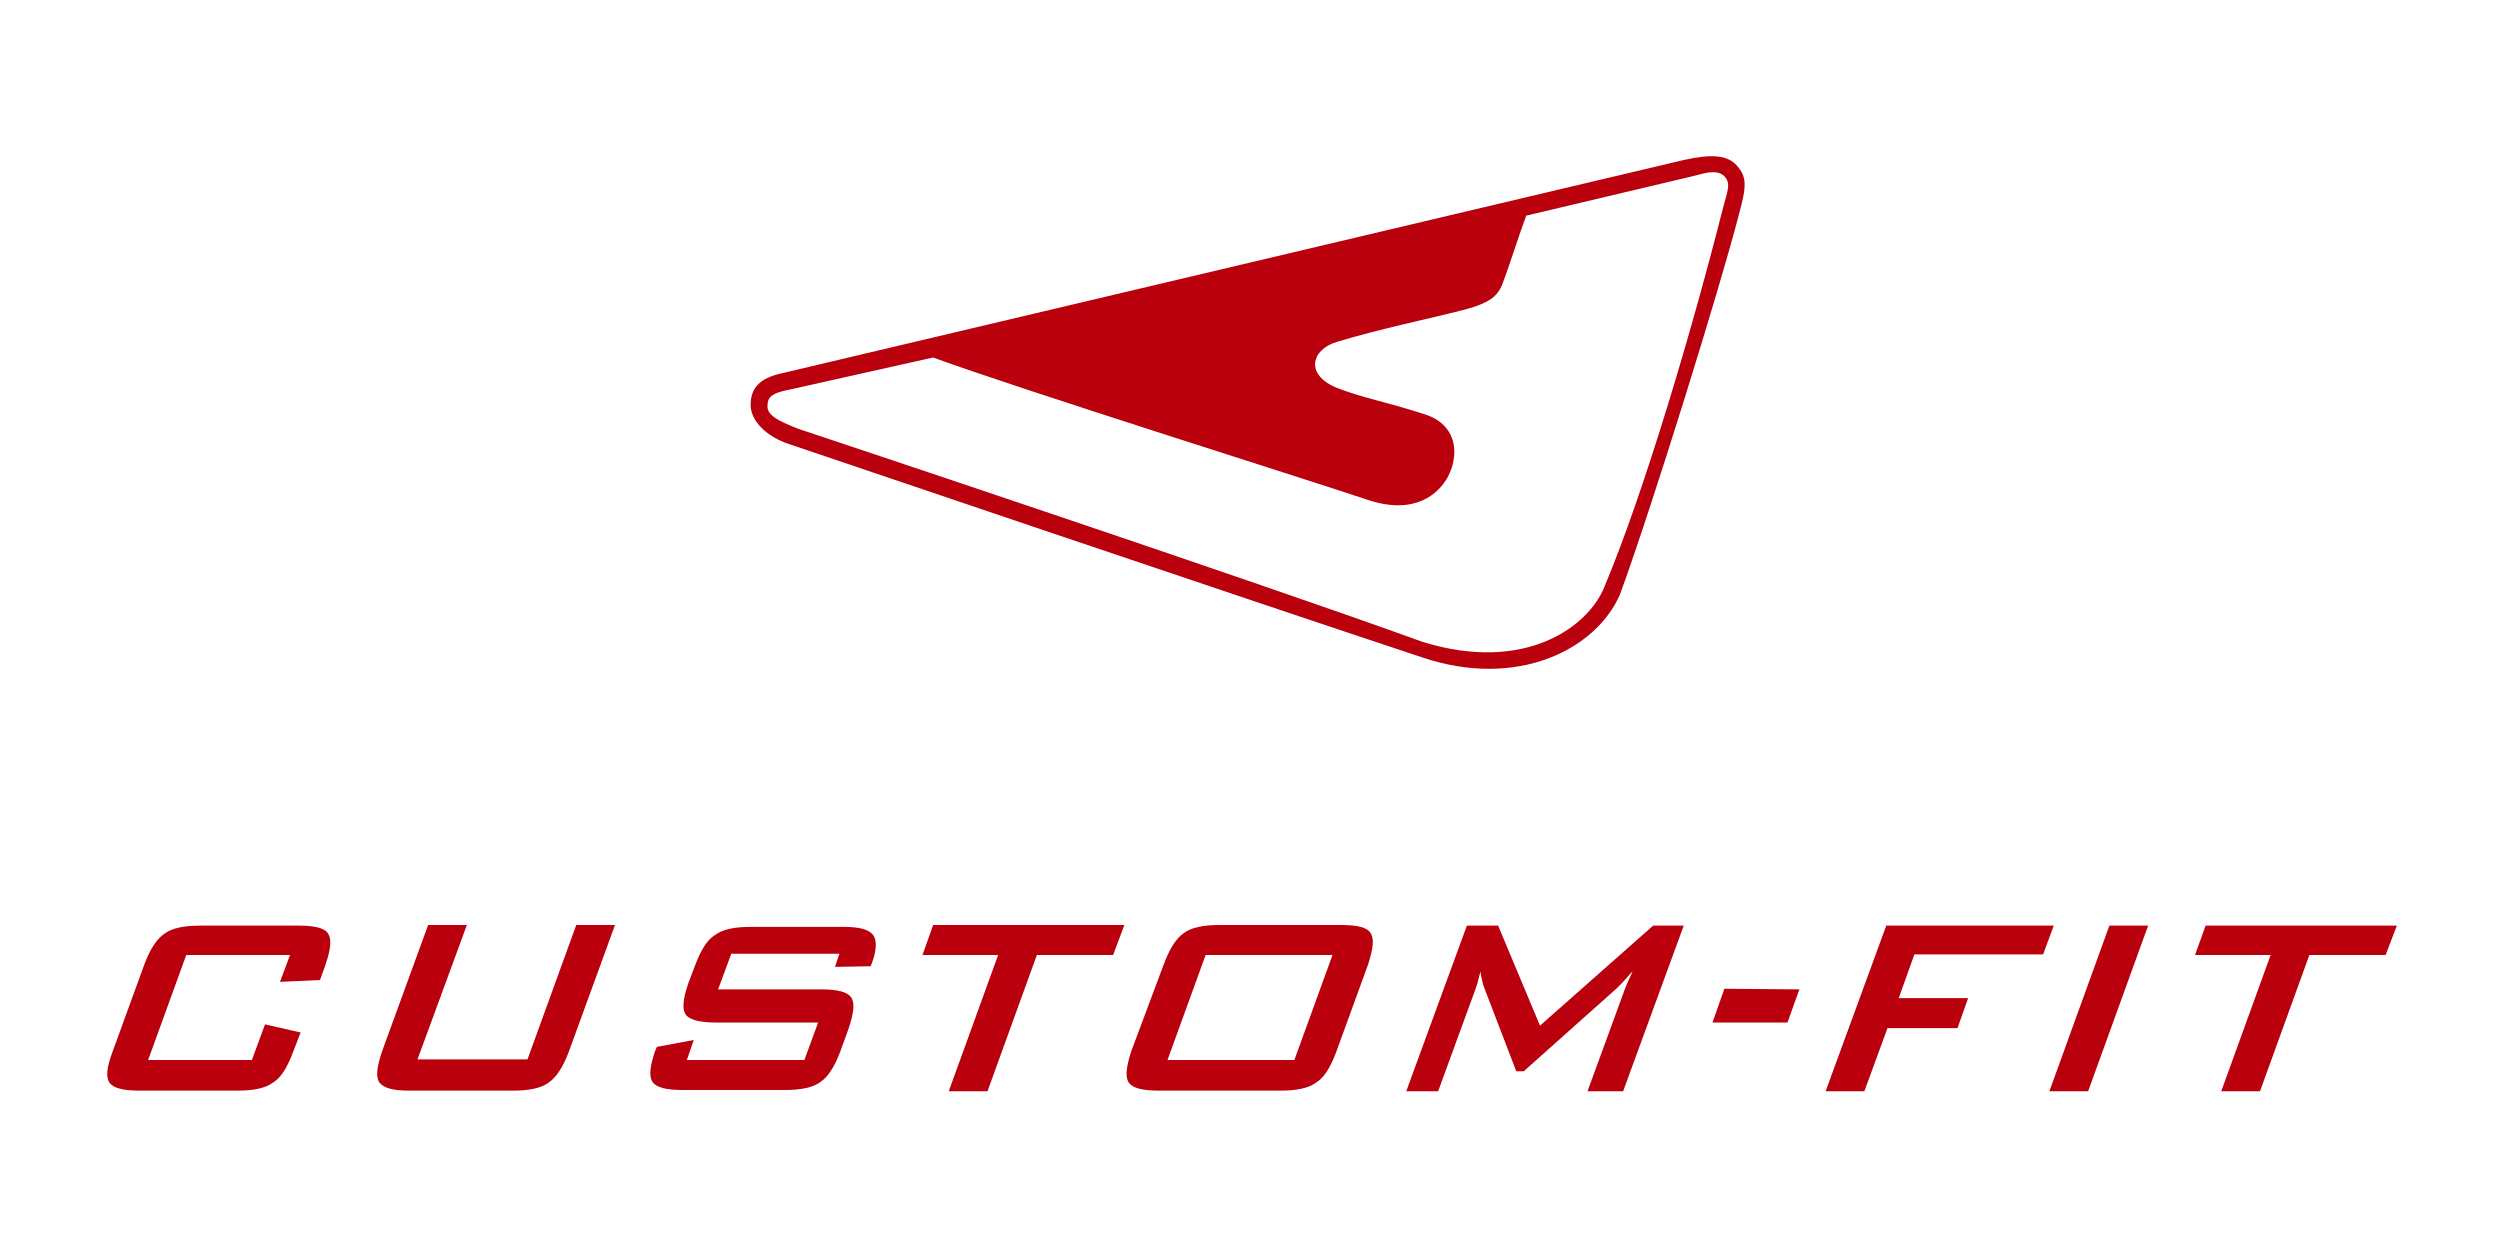 <?xml version="1.0" encoding="utf-8"?>
<!-- Generator: Adobe Illustrator 16.0.0, SVG Export Plug-In . SVG Version: 6.00 Build 0)  -->
<!DOCTYPE svg PUBLIC "-//W3C//DTD SVG 1.1//EN" "http://www.w3.org/Graphics/SVG/1.1/DTD/svg11.dtd">
<svg version="1.1" id="圖層_1" xmlns="http://www.w3.org/2000/svg" xmlns:xlink="http://www.w3.org/1999/xlink" x="0px" y="0px"
	 width="400px" height="200px" viewBox="0 0 400 200" style="enable-background:new 0 0 400 200;" xml:space="preserve">
<g>
	<defs>
		<rect id="SVGID_1_" x="16.9" y="24.6" width="366.6" height="150.1"/>
	</defs>
	<clipPath id="SVGID_2_">
		<use xlink:href="#SVGID_1_"  style="overflow:visible;"/>
	</clipPath>
	<path style="clip-path:url(#SVGID_2_);fill:#BA000C;" d="M277.9,26.5c-1.5-1.7-4-1.9-8.5-0.9L125.2,59.7c-3.8,0.8-5.1,2.5-5.1,5.1c0,2.5,2.5,5.1,6.3,6.3
		c0,0,74.6,25.3,101.2,34.1c15.2,5.1,27.8-1.3,31.6-10.1c5.1-13.9,16.1-49.4,19-60.7C279.5,29.7,279.5,28.3,277.9,26.5 M275.7,33.2
		c-4.8,19-12.6,45.5-19,60.7c-2.5,6.3-12.6,13.9-29.1,8.8c-27.8-10.1-99.9-34.1-99.9-34.1c-2.5-1-5-2-4.9-3.6c0-1.3,0.4-2.1,3.7-2.7
		l22.8-5.1c13.9,5.1,62,20.2,69.6,22.8c7.6,2.5,11.3-1.1,12.7-3.6c0.5-1,1-2,1.1-4c0-2.6-1.3-5-4.7-6.1c-6.5-2.1-9.5-2.5-14-4.2
		c-5.3-2.1-4.2-6.2-0.1-7.4c6.9-2.1,15.2-3.8,20.2-5.1c5.1-1.3,5.8-2.7,6.6-5c1-2.7,2.5-7.5,3.5-10.1l26.6-6.3
		c1.4-0.3,3.8-1.3,5.1,0C277,29.4,276.4,30.5,275.7,33.2"/>
	<path style="clip-path:url(#SVGID_2_);fill:#BA000C;" d="M44.8,157.1l1.6-4.3H29.8l-6.1,16.8l16.6,0l2.1-5.7l5.7,1.3l-1.2,3.1c-0.9,2.4-1.9,4.1-3.2,4.9
		c-1.2,0.9-3.1,1.3-5.7,1.3H22.3c-2.6,0-4.2-0.4-4.8-1.3c-0.6-0.9-0.4-2.5,0.5-4.9l5.1-14c0.9-2.4,1.9-4,3.2-4.9
		c1.2-0.9,3.1-1.3,5.7-1.3h15.8c2.6,0,4.2,0.4,4.7,1.3c0.6,0.9,0.4,2.5-0.4,4.9l-0.9,2.5L44.8,157.1z"/>
	<path style="clip-path:url(#SVGID_2_);fill:#BA000C;" d="M74.7,148l-7.9,21.5h17.6l7.8-21.5h6.2l-7.4,20.3c-0.9,2.4-2,4.1-3.2,4.9c-1.2,0.9-3.1,1.3-5.7,1.3H65.5
		c-2.6,0-4.1-0.4-4.8-1.3c-0.6-0.9-0.4-2.5,0.4-4.9l7.4-20.3L74.7,148z"/>
	<path style="clip-path:url(#SVGID_2_);fill:#BA000C;" d="M133.6,154.7l0.7-2.1H117l-2.1,5.7l16.5,0c2.6,0,4.2,0.4,4.8,1.3c0.6,0.9,0.4,2.5-0.4,4.9l-1.3,3.6
		c-0.9,2.4-1.9,4.1-3.2,5c-1.2,0.9-3.1,1.3-5.7,1.3l-16.4,0c-2.6,0-4.2-0.4-4.8-1.3c-0.6-0.9-0.4-2.5,0.4-4.9l0.3-0.7l5.9-1.1
		l-1.1,3.2h18.8l2.2-6h-16.5c-2.6,0-4.2-0.5-4.7-1.3c-0.6-0.9-0.4-2.5,0.4-4.9l1.1-2.9c0.9-2.4,1.9-4.1,3.2-4.9
		c1.2-0.9,3.1-1.3,5.7-1.3H135c2.5,0,4,0.4,4.7,1.3c0.6,0.8,0.6,2.4-0.2,4.5l-0.2,0.5L133.6,154.7z"/>
	<polygon style="clip-path:url(#SVGID_2_);fill:#BA000C;" points="165.9,152.8 158,174.6 151.8,174.6 159.7,152.8 147.6,152.8 149.3,148 179.9,148 178.1,152.8 	"/>
	<path style="clip-path:url(#SVGID_2_);fill:#BA000C;" d="M186.2,154.3c0.9-2.4,1.9-4.1,3.2-5c1.2-0.9,3.1-1.3,5.7-1.3l19.5,0c2.6,0,4.2,0.4,4.7,1.3
		c0.6,0.9,0.4,2.5-0.4,5l-5.1,14c-0.9,2.4-1.9,4.1-3.2,4.9c-1.2,0.9-3.1,1.3-5.7,1.3h-19.5c-2.6,0-4.2-0.4-4.8-1.3
		c-0.6-0.9-0.4-2.5,0.4-5L186.2,154.3z M186.8,169.6l20.3,0l6.1-16.8l-20.3,0L186.8,169.6z"/>
	<path style="clip-path:url(#SVGID_2_);fill:#BA000C;" d="M225,174.6l9.7-26.5h5l6.7,16l18.1-16h4.9l-9.7,26.5h-5.7l6-16.4c0.1-0.3,0.3-0.7,0.5-1.2
		c0.2-0.5,0.5-1,0.7-1.6c-0.6,0.7-1.1,1.2-1.5,1.7c-0.4,0.4-0.8,0.8-1.1,1.1l-14.8,13.2h-1.2l-5.1-13.3c-0.2-0.5-0.3-1-0.4-1.4
		c-0.1-0.4-0.2-0.9-0.2-1.3c-0.2,0.6-0.3,1.1-0.4,1.5c-0.1,0.5-0.3,0.9-0.4,1.3l-6,16.4H225z"/>
	<polygon style="clip-path:url(#SVGID_2_);fill:#BA000C;" points="274,163.6 275.9,158.2 287.9,158.3 286,163.6 	"/>
	<polygon style="clip-path:url(#SVGID_2_);fill:#BA000C;" points="292.1,174.6 301.8,148.1 328.6,148.1 326.9,152.7 306.3,152.7 303.8,159.7 314.9,159.7 313.2,164.5 
		302,164.5 298.3,174.6 	"/>
	<polygon style="clip-path:url(#SVGID_2_);fill:#BA000C;" points="327.9,174.6 337.5,148.1 343.7,148.1 334.1,174.6 	"/>
	<polygon style="clip-path:url(#SVGID_2_);fill:#BA000C;" points="369.5,152.8 361.6,174.6 355.4,174.6 363.3,152.8 351.2,152.8 352.9,148.1 383.5,148.1 381.7,152.8 
			"/>
</g>
<g>
</g>
<g>
</g>
<g>
</g>
<g>
</g>
<g>
</g>
<g>
</g>
</svg>
